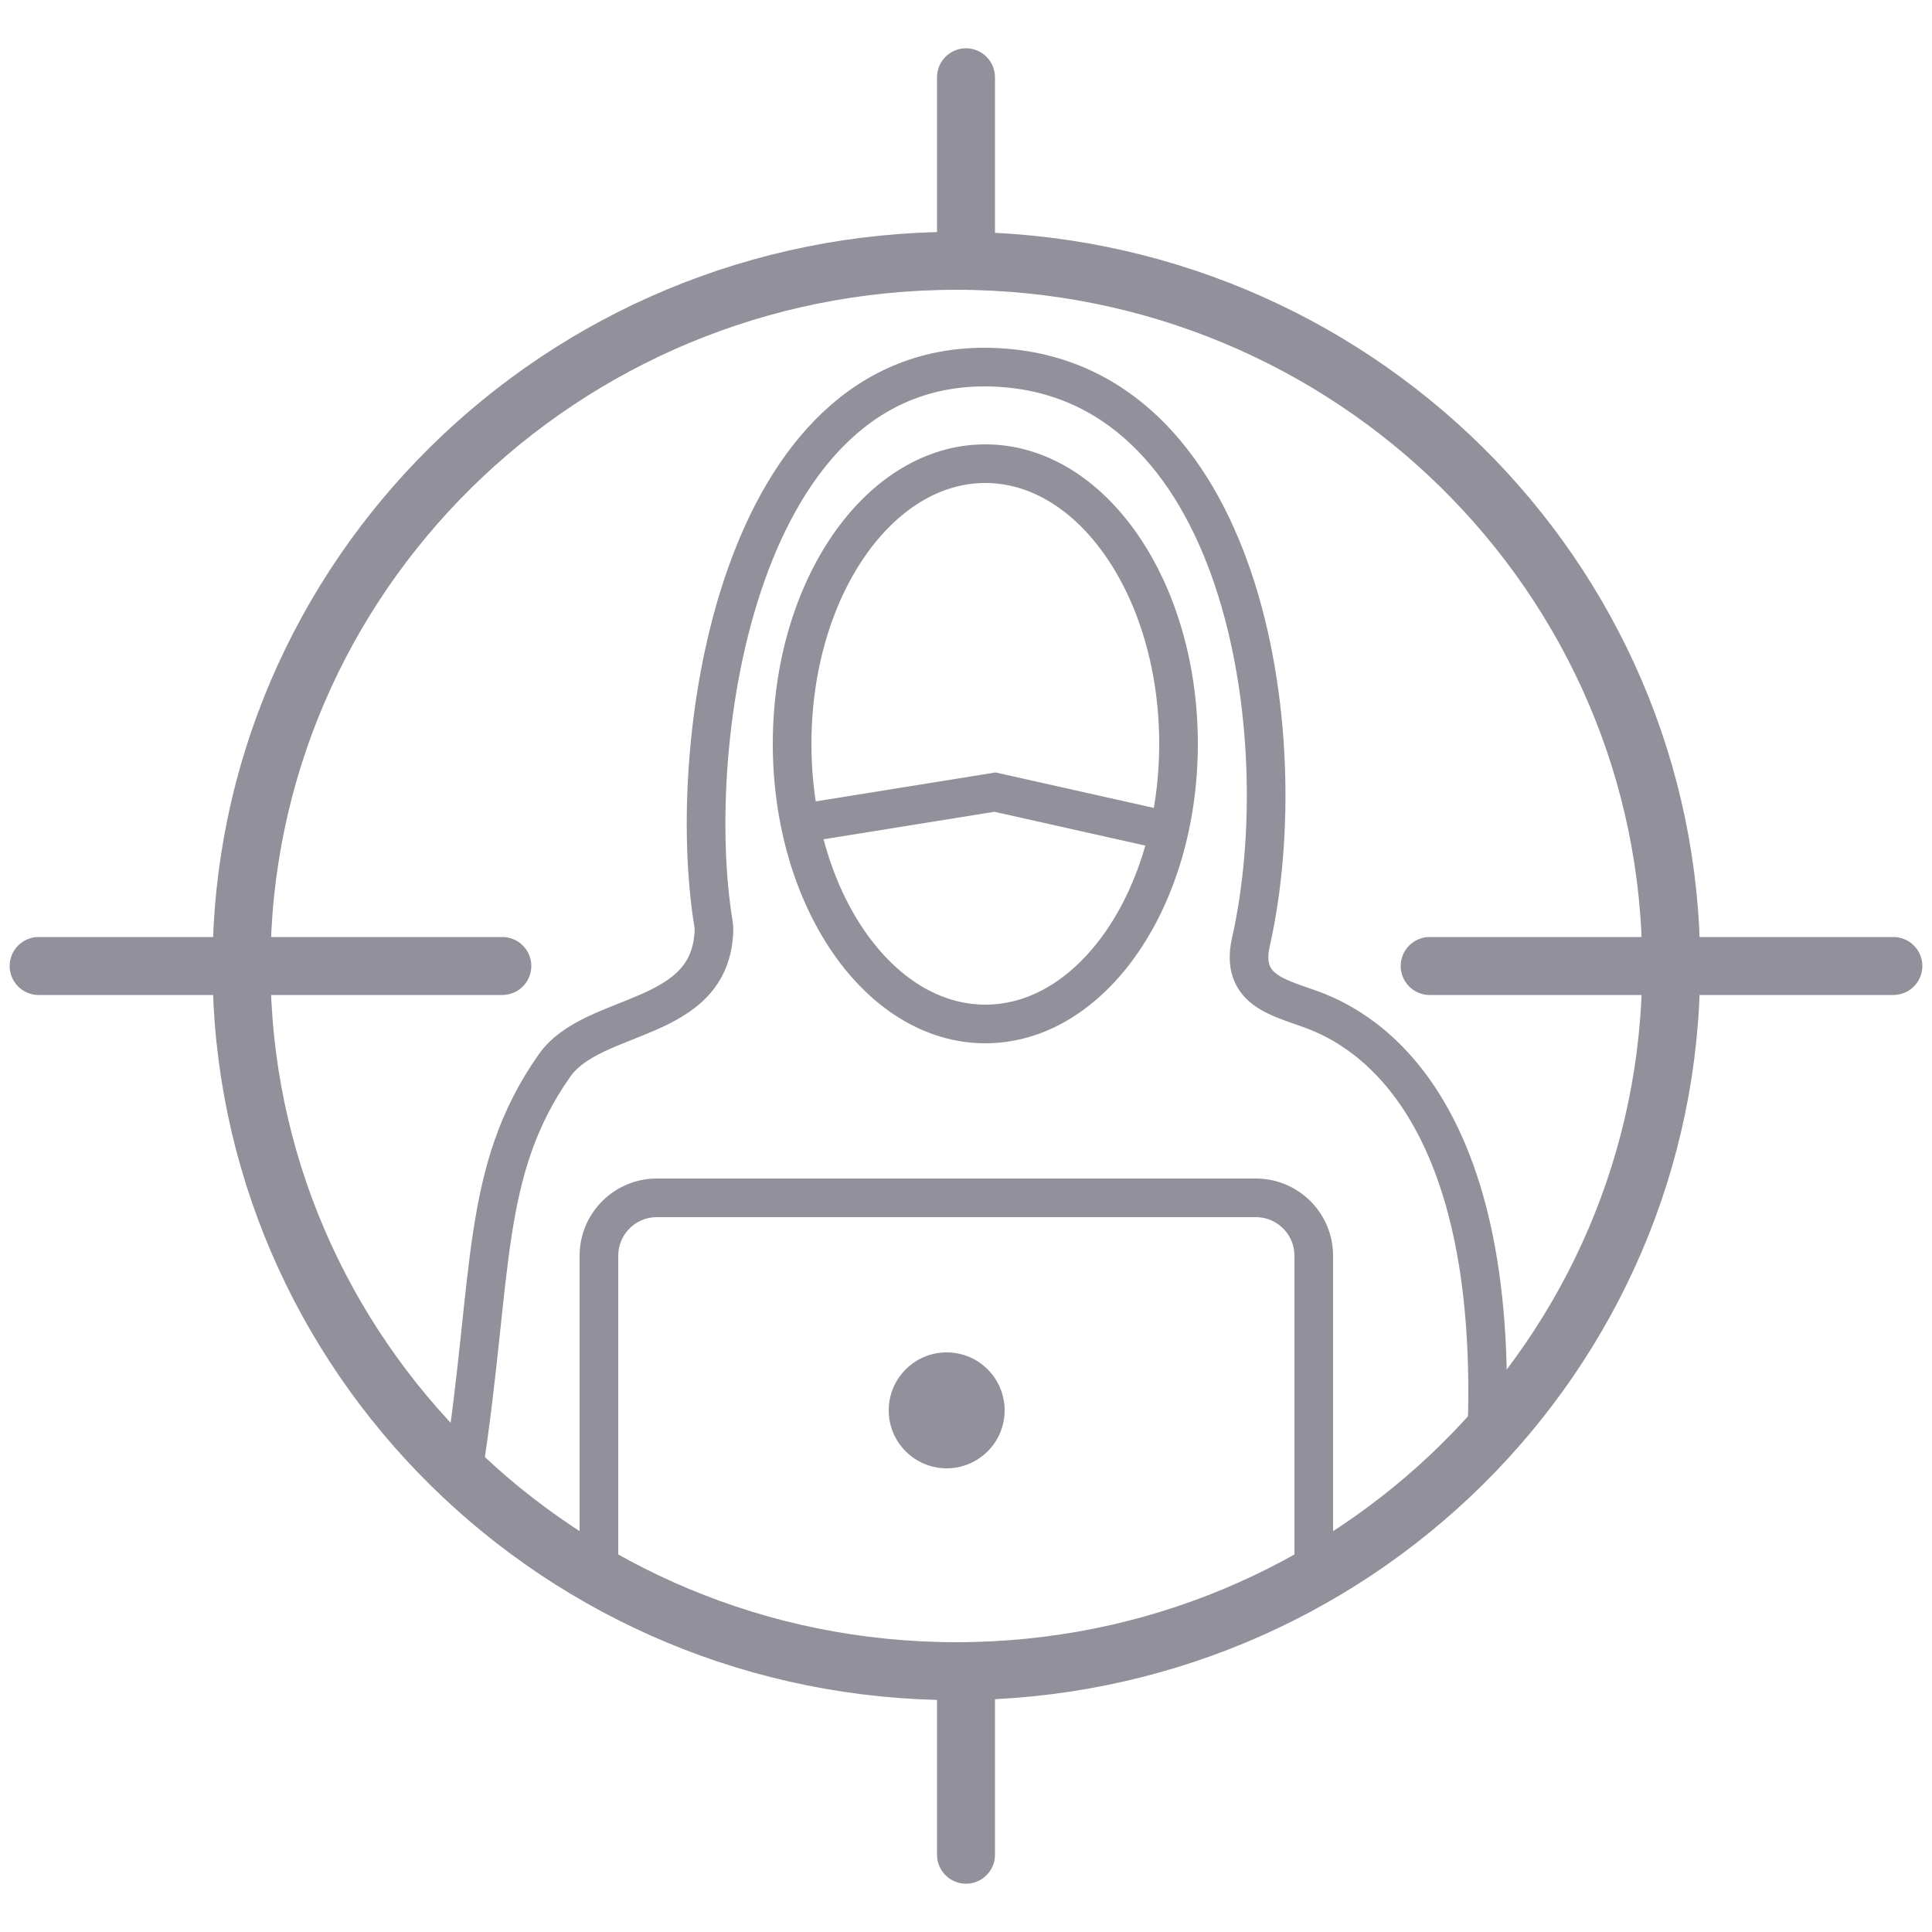 <svg width="100" height="100" viewBox="0 0 100 100" fill="none" xmlns="http://www.w3.org/2000/svg">
<path d="M40.844 42.714L51.5 41L60.844 43.094" stroke="#91909B" stroke-width="2"></path>
<ellipse cx="51" cy="38.5" rx="10" ry="14.5" stroke="#91909B" stroke-width="2"></ellipse>
<path d="M76.935 74.724C77.789 56.434 69.957 53.008 67.835 52.234C66.137 51.614 64.189 51.227 64.748 48.75C67.171 38.022 64.367 19.313 51.25 19.004C38.209 18.696 35.382 38.39 36.929 47.812C36.947 47.924 36.957 48.037 36.954 48.15C36.812 53.014 30.706 52.293 28.696 55.158C24.854 60.635 25.543 65.936 24 76" stroke="#91909B" stroke-width="2" stroke-linecap="round"></path>
<path d="M68 82V65C68 63.343 66.657 62 65 62H34C32.343 62 31 63.343 31 65V82" stroke="#91909B" stroke-width="2"></path>
<circle cx="49" cy="73" r="3" fill="#91909B"></circle>
<path d="M49.5 13.5C69.953 13.5 86.5 29.86 86.5 50C86.5 70.14 69.953 86.5 49.5 86.5C29.047 86.5 12.5 70.14 12.5 50C12.5 29.86 29.047 13.5 49.5 13.5Z" stroke="#91909B" stroke-width="3"></path>
<path d="M50 4V12.944M50 96V87.056" stroke="#91909B" stroke-width="3" stroke-linecap="round"></path>
<path d="M98 50H74M2 50H26" stroke="#91909B" stroke-width="3" stroke-linecap="round"></path>
</svg>
